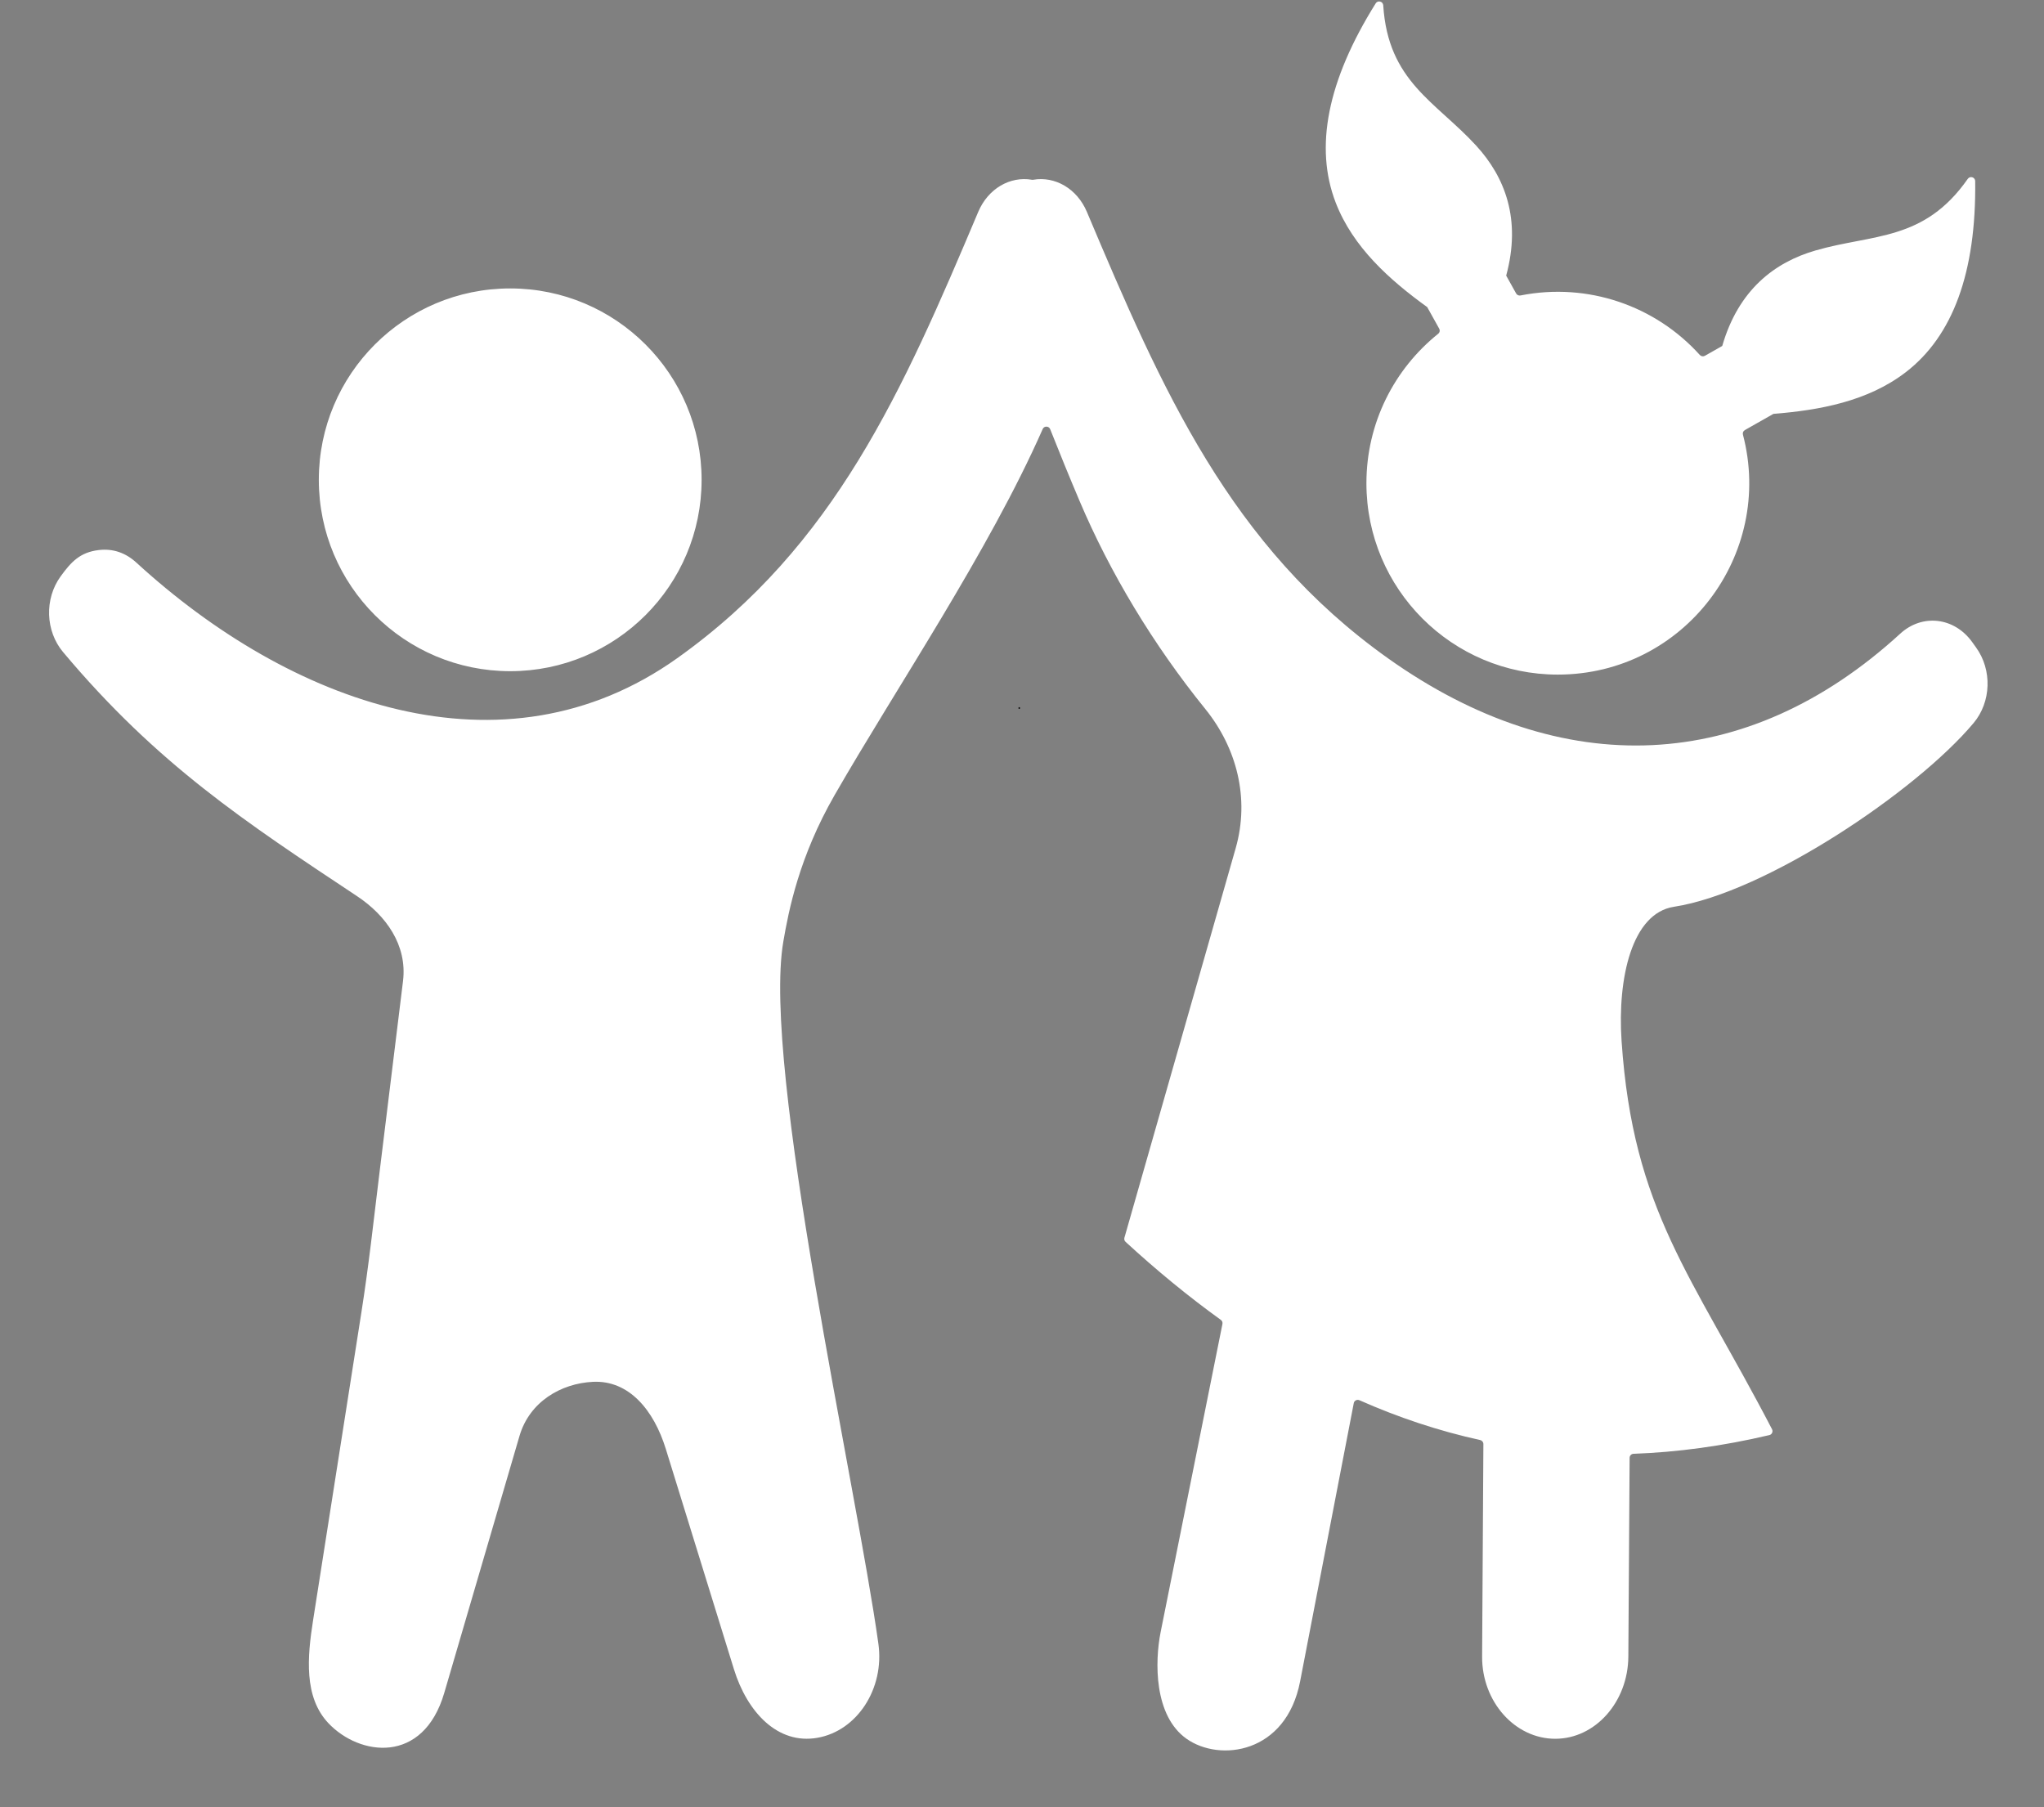 <?xml version="1.0" encoding="UTF-8"?>
<svg xmlns="http://www.w3.org/2000/svg" xmlns:xlink="http://www.w3.org/1999/xlink" width="250" zoomAndPan="magnify" viewBox="0 0 187.5 165.75" height="221" preserveAspectRatio="xMidYMid meet" version="1.2">
  <rect x="0" y="0" width="187.5" height="165.75" fill="#808080" stroke="none"/>
  <defs>
    <clipPath id="df6795225a">
      <path d="M 4.047 0.098 L 182.82 0.098 L 182.82 161 L 4.047 161 Z M 4.047 0.098 "></path>
    </clipPath>
  </defs>
  <g id="1db3b9a82c">
    <g clip-rule="nonzero" clip-path="url(#df6795225a)">
      <path style=" stroke:none;fill-rule:evenodd;fill:#ffffff;fill-opacity:1;" d="M 139.078 26.918 L 138.168 25.285 L 138.164 25.285 C 139.57 20.113 138.051 16.23 135.402 13.348 C 131.699 9.312 127.328 7.48 126.887 0.484 C 126.875 0.32 126.766 0.184 126.602 0.145 C 126.441 0.105 126.281 0.168 126.195 0.309 C 121.758 7.406 120.566 13.508 122.527 18.586 C 124.113 22.695 127.496 25.695 130.93 28.176 L 130.926 28.18 L 132.02 30.145 C 132.109 30.305 132.07 30.504 131.926 30.617 C 127.914 33.836 125.344 38.777 125.344 44.324 C 125.344 54.02 133.203 61.879 142.898 61.879 C 154.488 61.879 162.777 50.891 159.883 39.867 C 159.84 39.703 159.91 39.531 160.059 39.449 L 162.668 37.969 L 162.664 37.965 C 166.887 37.629 171.336 36.824 174.824 34.137 C 179.141 30.816 181.289 24.984 181.188 16.613 C 181.188 16.449 181.082 16.312 180.926 16.262 C 180.766 16.215 180.602 16.27 180.508 16.406 C 176.492 22.152 171.809 21.449 166.547 22.973 C 162.785 24.059 159.473 26.586 157.984 31.734 L 156.391 32.637 C 156.238 32.723 156.051 32.691 155.93 32.562 C 151.855 28.047 145.656 25.879 139.477 27.102 C 139.316 27.133 139.16 27.062 139.078 26.918 Z M 80.578 150.789 C 81.145 154.887 78.629 158.766 74.984 159.402 C 71.34 160.043 68.547 157.062 67.324 153.109 L 61.078 132.914 C 59.98 129.355 57.707 126.59 54.395 126.75 C 51.453 126.895 48.57 128.582 47.652 131.723 L 40.754 155.281 C 38.824 161.875 32.984 161.086 30.125 158.062 C 27.859 155.664 28.191 151.977 28.719 148.625 L 33.152 120.375 C 33.852 115.91 34.25 112.129 34.812 107.562 L 36.969 89.992 C 37.375 86.684 35.391 83.953 32.766 82.211 C 22.492 75.391 14.418 70.102 5.785 59.812 C 4.168 57.883 4.066 54.945 5.551 52.883 C 6.531 51.527 7.352 50.656 9.07 50.453 C 10.355 50.305 11.508 50.691 12.512 51.609 C 26.562 64.484 46.109 71.766 62.121 60.375 C 76.613 50.066 82.832 35.781 89.734 19.438 C 90.637 17.301 92.648 16.145 94.656 16.488 C 94.699 16.496 94.738 16.496 94.781 16.488 C 96.785 16.145 98.801 17.301 99.703 19.438 C 106.602 35.781 112.824 50.066 127.312 60.375 C 143.324 71.766 160.262 70.996 174.316 58.121 C 176.336 56.273 179.27 56.613 180.91 58.891 L 181.273 59.398 C 182.758 61.457 182.66 64.395 181.039 66.324 C 175.773 72.602 161.941 81.887 153.555 83.176 C 149.711 83.766 148.359 89.676 148.75 95.488 C 149.805 111.078 155.18 116.922 162.551 131.098 C 162.605 131.203 162.609 131.32 162.559 131.43 C 162.508 131.535 162.422 131.609 162.305 131.637 C 158.012 132.648 153.863 133.207 149.848 133.352 C 149.648 133.355 149.488 133.52 149.488 133.723 L 149.371 151.949 C 149.344 156.098 146.352 159.492 142.664 159.492 C 138.977 159.492 135.934 156.098 135.957 151.949 L 136.074 132.457 C 136.074 132.281 135.953 132.129 135.781 132.09 C 131.965 131.254 128.277 130.02 124.703 128.438 C 124.594 128.391 124.48 128.395 124.375 128.449 C 124.273 128.504 124.203 128.594 124.184 128.707 L 119.262 154.227 C 117.98 160.875 111.879 161.641 108.844 159.492 C 105.855 157.383 105.918 152.438 106.473 149.676 L 112.137 121.441 C 112.164 121.297 112.109 121.152 111.988 121.066 C 109 118.914 106.09 116.52 103.25 113.91 C 103.145 113.812 103.105 113.672 103.145 113.531 L 113.352 77.801 C 114.66 73.211 113.438 68.59 110.566 65.035 C 105.789 59.133 101.816 52.531 99.016 45.918 C 98.098 43.754 97.207 41.57 96.336 39.371 C 96.281 39.227 96.148 39.137 95.996 39.133 C 95.84 39.129 95.707 39.215 95.648 39.355 C 90.707 50.57 82.168 63.168 76.555 72.941 C 73.305 78.602 72.348 83.496 71.855 86.375 C 69.879 97.93 78.594 136.469 80.578 150.789 Z M 46.805 26.457 C 37.105 26.457 29.246 34.316 29.246 44.012 C 29.246 53.707 37.105 61.566 46.805 61.566 C 56.5 61.566 64.359 53.707 64.359 44.012 C 64.359 34.316 56.5 26.457 46.805 26.457 Z M 46.805 26.457 "></path>
    </g>
    <g style="fill:#000000;fill-opacity:1;">
      <g transform="translate(93.391, 65.014)">
        <path style="stroke:none" d="M 0.188 -0.062 C 0.188 -0.062 0.18 -0.055 0.172 -0.047 C 0.172 -0.035 0.164 -0.023 0.156 -0.016 C 0.156 -0.004 0.148 0 0.141 0 C 0.129 0.008 0.117 0.016 0.109 0.016 C 0.098 0.016 0.086 0.008 0.078 0 C 0.078 0 0.07 -0.004 0.062 -0.016 C 0.051 -0.023 0.039 -0.035 0.031 -0.047 C 0.031 -0.055 0.031 -0.062 0.031 -0.062 C 0.031 -0.07 0.031 -0.082 0.031 -0.094 C 0.039 -0.102 0.051 -0.109 0.062 -0.109 C 0.07 -0.117 0.078 -0.129 0.078 -0.141 C 0.086 -0.148 0.098 -0.156 0.109 -0.156 C 0.117 -0.156 0.129 -0.148 0.141 -0.141 C 0.148 -0.129 0.156 -0.117 0.156 -0.109 C 0.164 -0.109 0.172 -0.102 0.172 -0.094 C 0.18 -0.082 0.188 -0.07 0.188 -0.062 Z M 0.188 -0.062 "></path>
      </g>
    </g>
  </g>
</svg>
